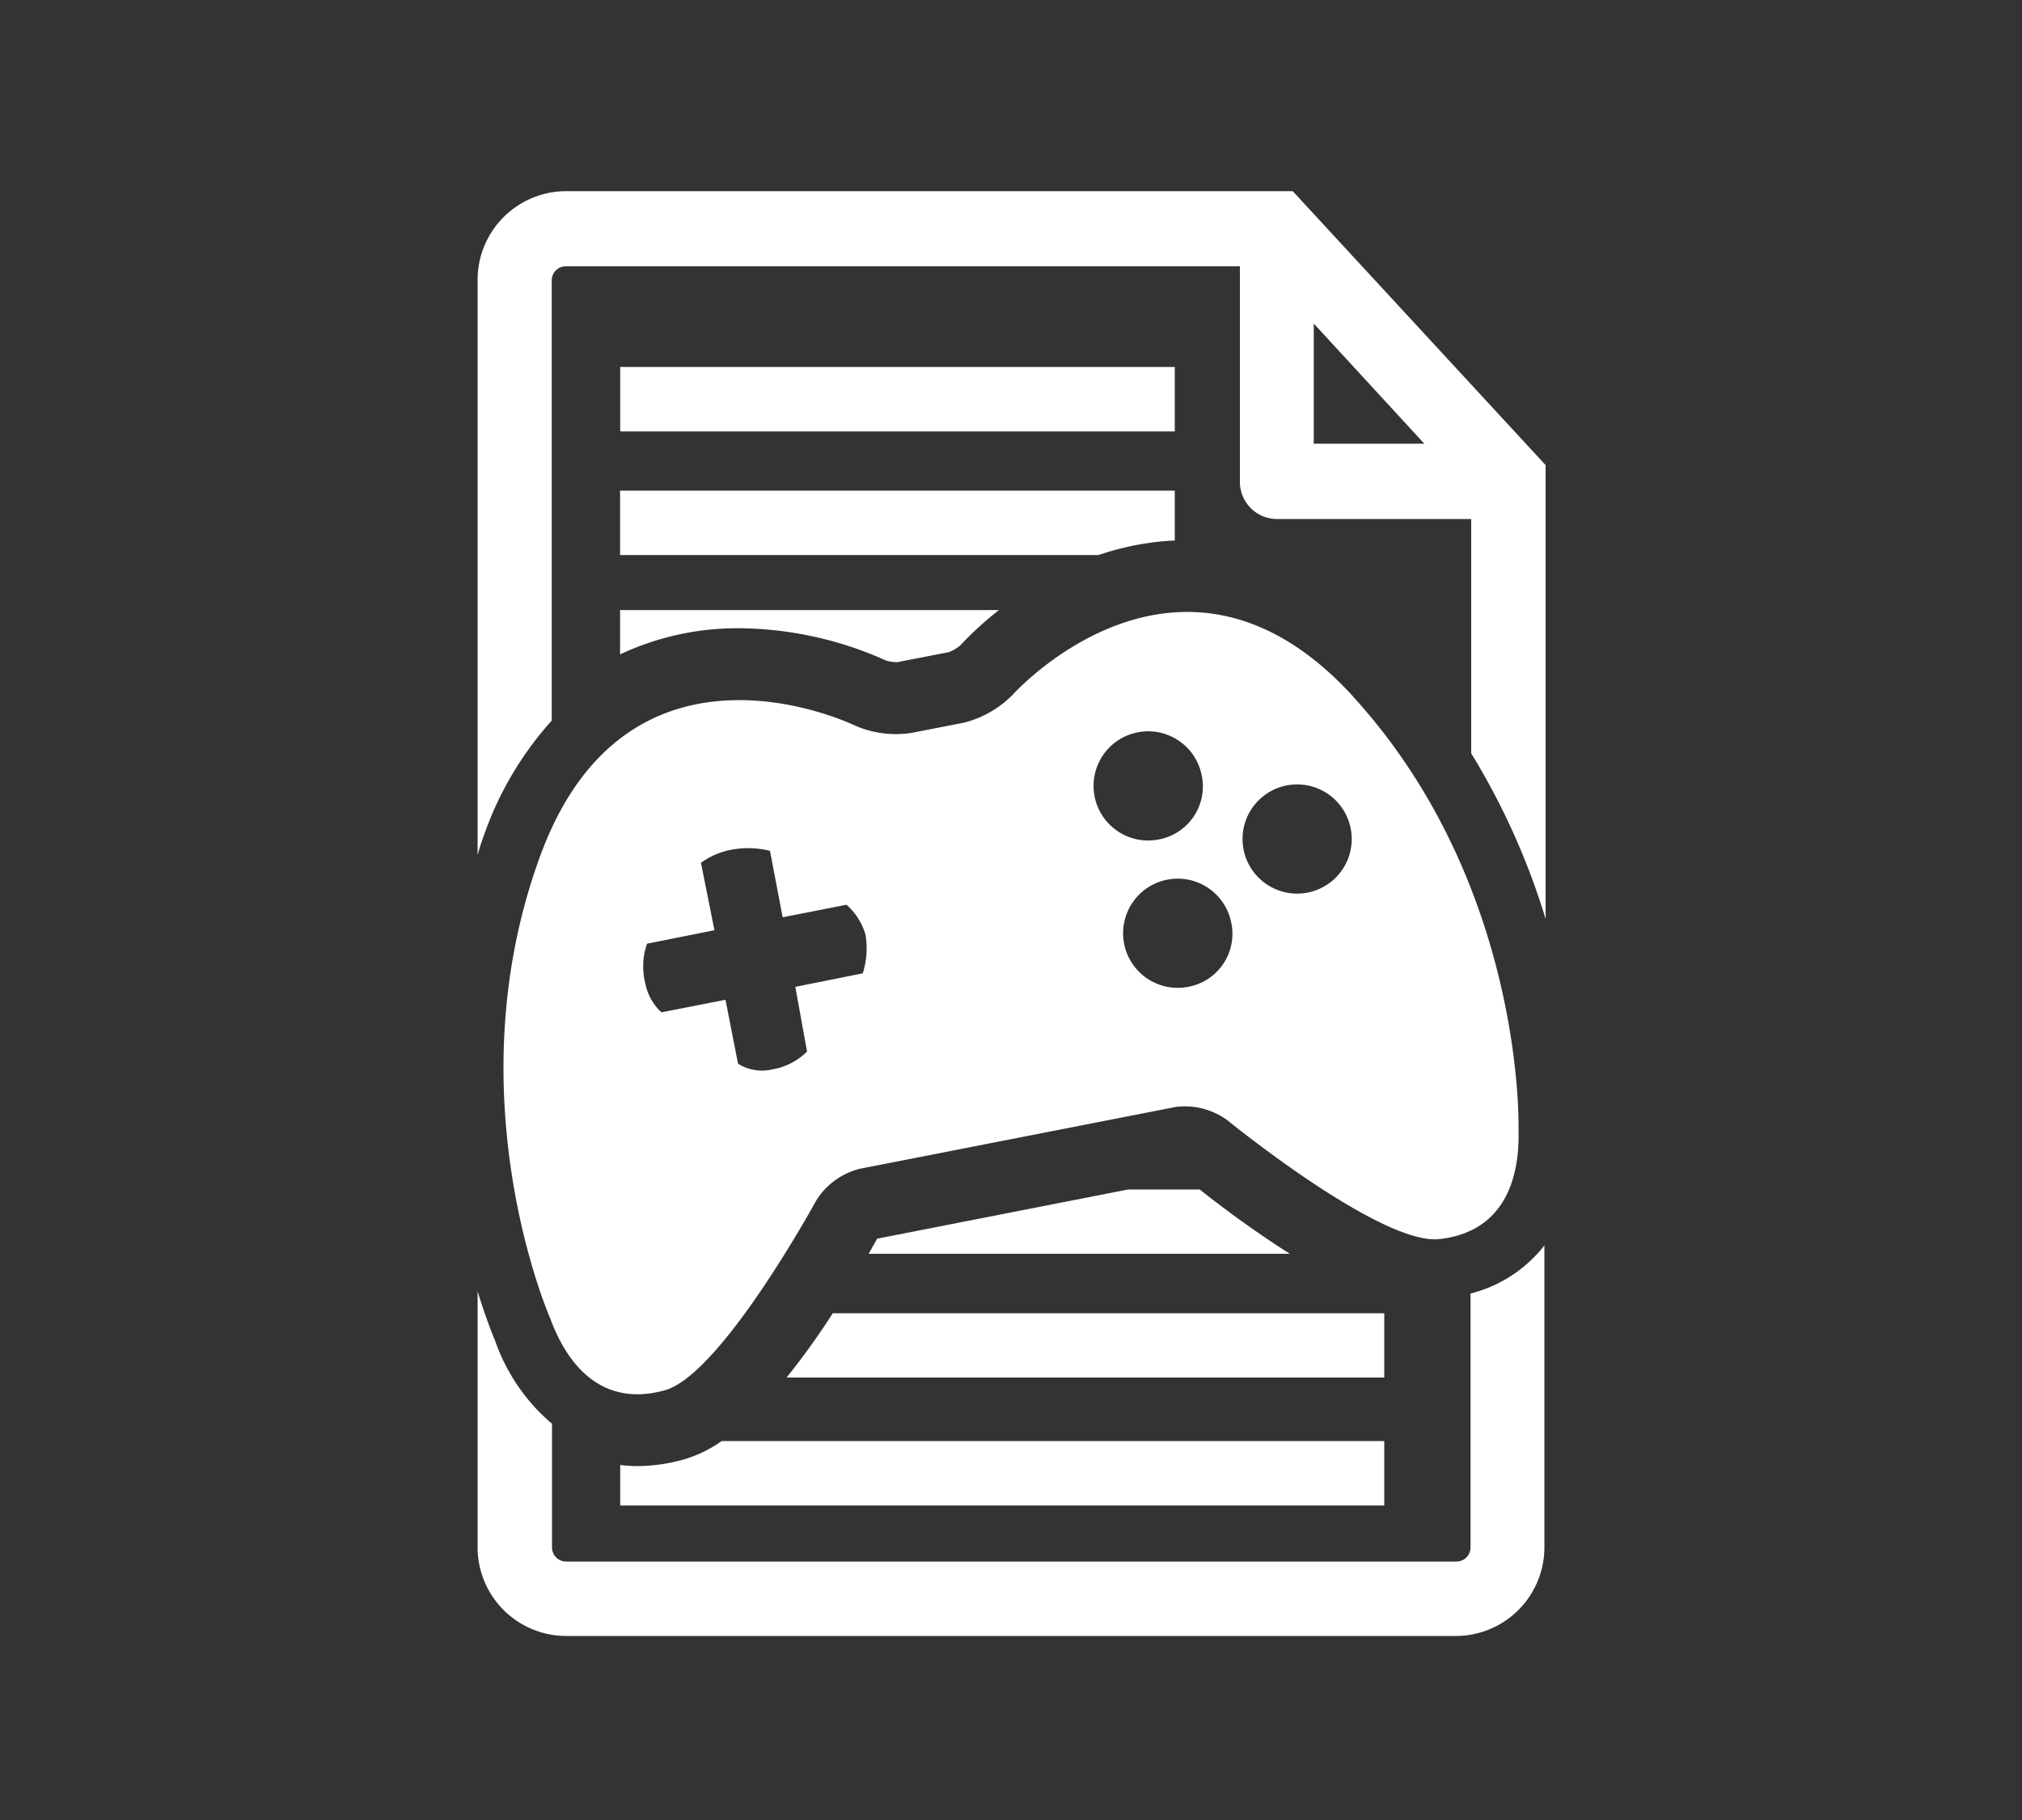 <svg xmlns="http://www.w3.org/2000/svg" viewBox="0 0 150 135"><rect x="0" y="0" width="150" height="135" fill="#333333" stroke="none"/><defs><style>.cls-1{fill:#fff}</style></defs><title>gdd</title><path d="M100.36 51.64c-12.81-14-25.24-.1-25.24-.1a7.76 7.76 0 0 1-3.63 2.07l-3.91.76a7.6 7.6 0 0 1-4.13-.54S46.68 45.6 40.1 63.42s.72 34.38.72 34.38c1.52 4.11 4.32 6.5 8.51 5.32s11.22-14.07 11.22-14.07a5.36 5.36 0 0 1 3.21-2.35l23.45-4.59a5.33 5.33 0 0 1 3.86 1s11.38 9.27 15.7 8.8 6-3.76 5.88-8.13c0 0 .52-18.1-12.28-32.12zM64 72.2l-5 1 .87 4.8a4.8 4.8 0 0 1-2.56 1.32 3.34 3.34 0 0 1-2.56-.42l-.93-4.74-4.75.93a3.86 3.86 0 0 1-1.18-2.07A5.13 5.13 0 0 1 48 70l5-1-1-5a5.6 5.6 0 0 1 2.42-1 6.8 6.8 0 0 1 2.7.11l.94 4.93 4.74-.93a4.8 4.8 0 0 1 1.4 2.19 6.05 6.05 0 0 1-.2 2.9m24.14 1a4.05 4.05 0 1 1 3.2-4.76 4 4 0 0 1-3.2 4.76m-2.19-10.93a4.05 4.05 0 1 1 3.2-4.75 4 4 0 0 1-3.2 4.75M97 66.21a4.05 4.05 0 1 1 3.2-4.76 4.05 4.05 0 0 1-3.2 4.76m0 0" class="cls-1"/><path d="M109.09 95.95v18.82a1.05 1.05 0 0 1-1.05 1.06H42a1.05 1.05 0 0 1-1.05-1.06v-9.16a14.17 14.17 0 0 1-4.22-6.16c-.18-.43-.7-1.71-1.3-3.66v19a6.58 6.58 0 0 0 6.57 6.56h66a6.58 6.58 0 0 0 6.57-6.57v-22.4a10.1 10.1 0 0 1-5.48 3.57M35.93 61.88a24.9 24.9 0 0 1 5-8.43v-32.7a1.05 1.05 0 0 1 1.05-1h50v16a2.76 2.76 0 0 0 2.77 2.75h14.39v17.38a53 53 0 0 1 5.52 12.28V34.5L95.9 14.18H42a6.58 6.58 0 0 0-6.57 6.57v42.69c.13-.52.31-1.04.5-1.56M97.46 24l8.2 8.91h-8.2zm-51.45 3.22h41.14V32H46.01zm41.14 12.87v-3.7H46v4.78h35.5a20.4 20.4 0 0 1 5.65-1.08M54.84 46.6a27 27 0 0 1 10.9 2.4 3.2 3.2 0 0 0 .81.12l3.85-.75a3.3 3.3 0 0 0 .8-.46 25 25 0 0 1 2.91-2.66H46v3.29a20.44 20.44 0 0 1 8.84-1.94M89 88.23h-5.31l-18.62 3.65-.63 1.12h31.24A79 79 0 0 1 89 88.23m-30.65 13.95h44.34v-4.77H61.78a55 55 0 0 1-3.43 4.77m-7.57 6.06a12.9 12.9 0 0 1-3.51.51 12 12 0 0 1-1.26-.08v3h56.68v-4.78H53.54a9.5 9.5 0 0 1-2.76 1.35" class="cls-1"/></svg>